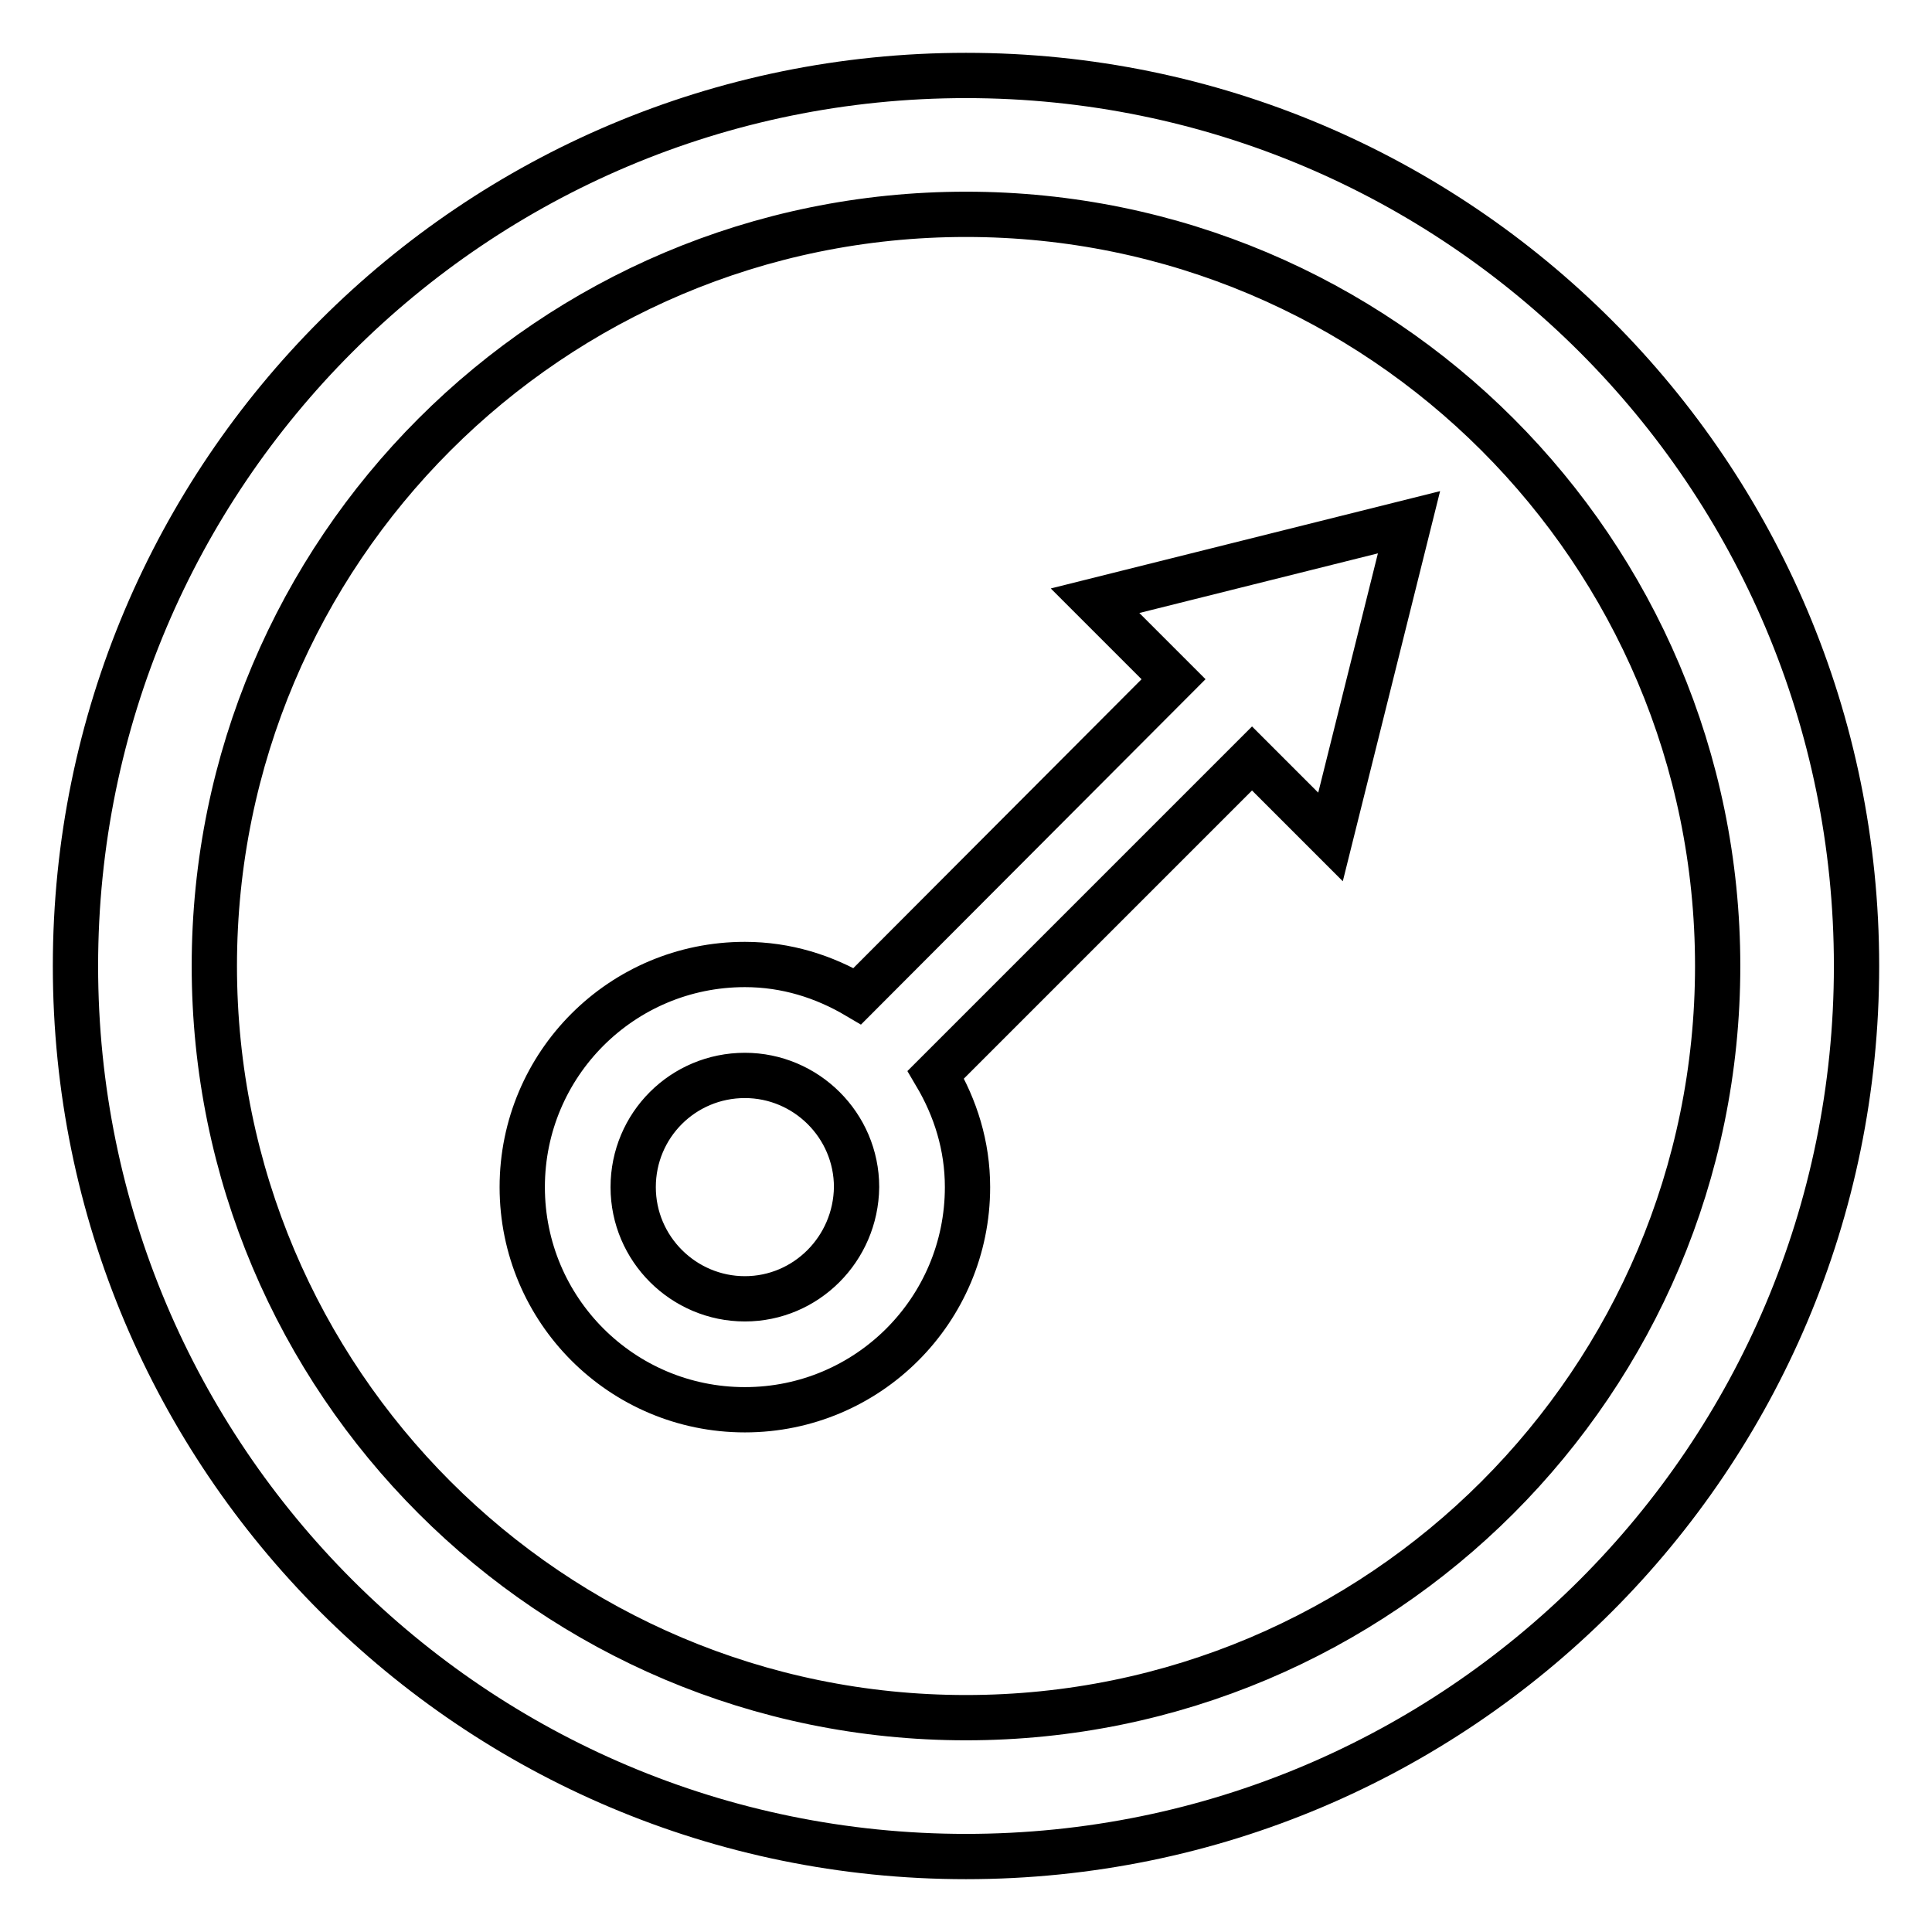 <?xml version="1.0" encoding="utf-8"?>
<!-- Svg Vector Icons : http://www.onlinewebfonts.com/icon -->
<!DOCTYPE svg PUBLIC "-//W3C//DTD SVG 1.1//EN" "http://www.w3.org/Graphics/SVG/1.1/DTD/svg11.dtd">
<svg version="1.1" xmlns="http://www.w3.org/2000/svg" xmlns:xlink="http://www.w3.org/1999/xlink" x="0px" y="0px" viewBox="0 0 256 256" enable-background="new 0 0 256 256" xml:space="preserve">
<g> <path stroke-width="6" fill-opacity="0" stroke="#000000"  d="M128,10C62.8,10,10,62.8,10,128c0,65.2,52.8,118,118,118c65.2,0,118-52.8,118-118C246,62.8,193.2,10,128,10 z M128,227.6c-55,0-99.6-44.6-99.6-99.6S73,28.4,128,28.4S227.6,73,227.6,128S183,227.6,128,227.6z M145.1,79.6L155.5,90L113.6,132 c-4.4-2.6-9.4-4.2-14.9-4.2c-16.3,0-29.5,13.2-29.5,29.5s13.2,29.5,29.5,29.5c16.3,0,29.5-13.2,29.5-29.5c0-5.5-1.6-10.5-4.2-14.9 l41.9-41.9l10.4,10.4l10.4-41.7L145.1,79.6z M98.7,172.1c-8.1,0-14.8-6.6-14.8-14.8c0-8.2,6.6-14.8,14.8-14.8 c8.1,0,14.8,6.6,14.8,14.8C113.4,165.5,106.8,172.1,98.7,172.1z"/></g>
</svg>